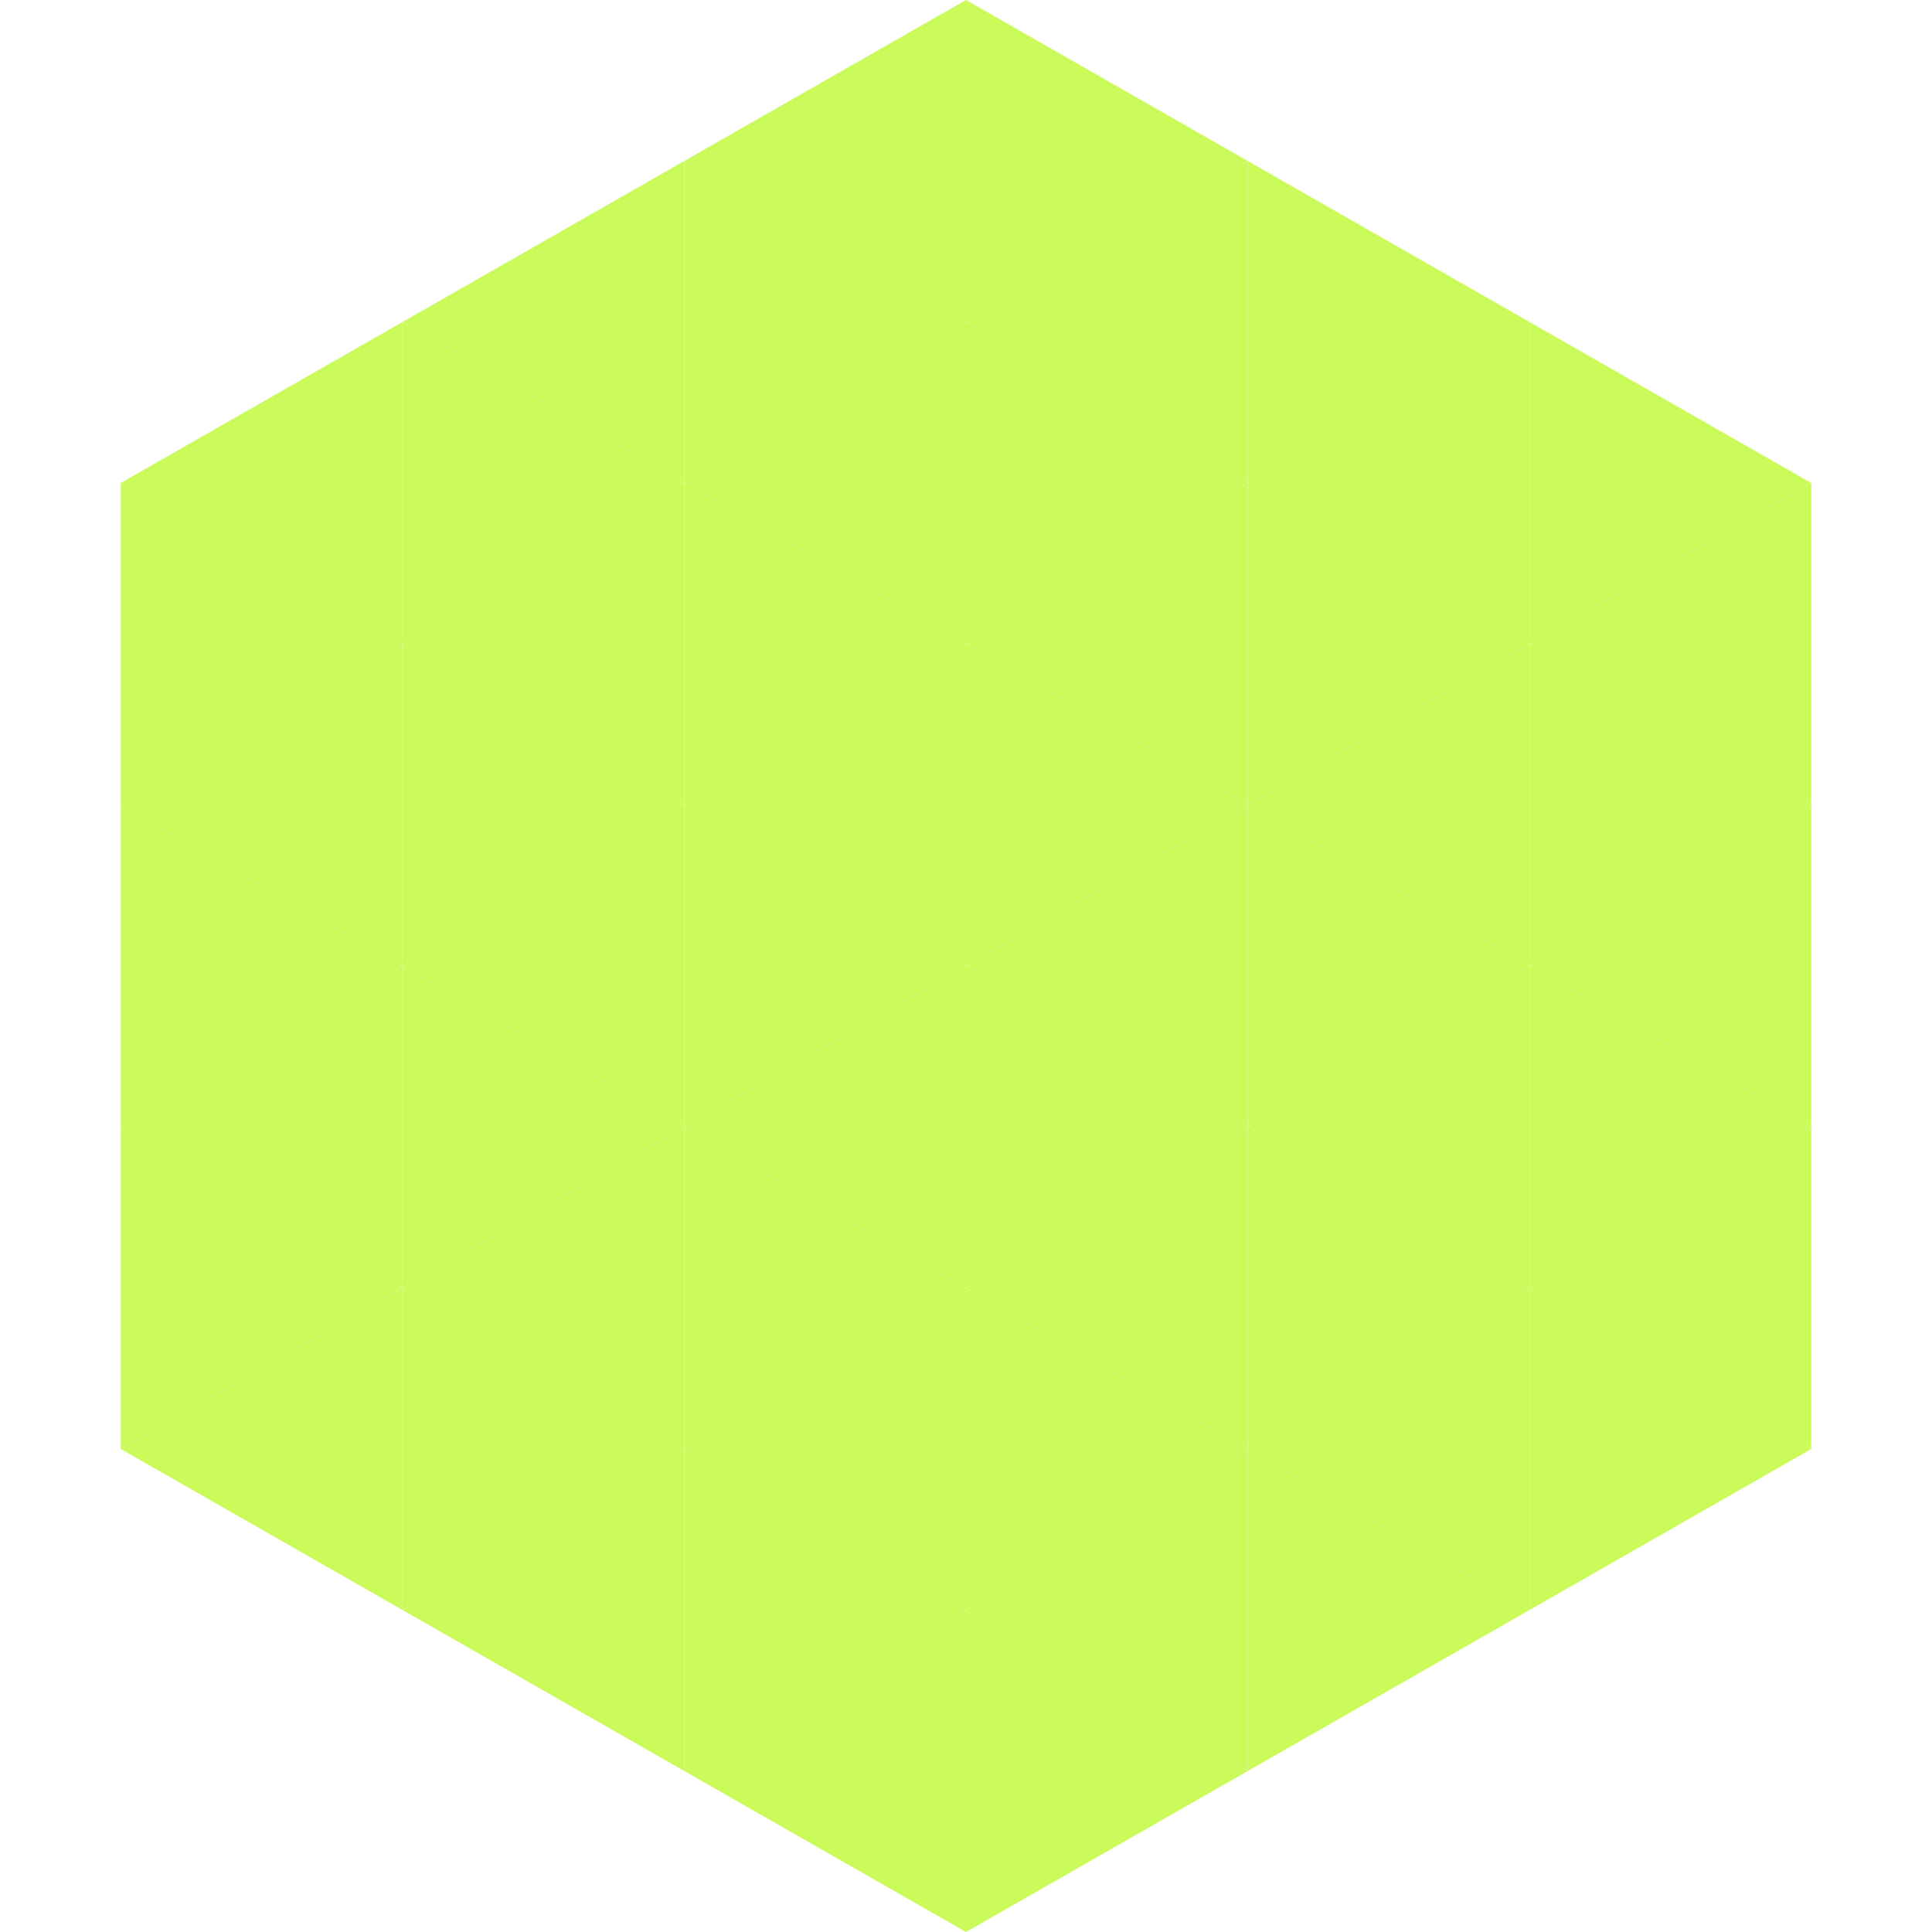 <?xml version="1.0"?>
<!-- Generated by SVGo -->
<svg width="240" height="240"
     xmlns="http://www.w3.org/2000/svg"
     xmlns:xlink="http://www.w3.org/1999/xlink">
<polygon points="50,40 15,60 50,80" style="fill:rgb(202,251,90)" />
<polygon points="190,40 225,60 190,80" style="fill:rgb(202,251,90)" />
<polygon points="15,60 50,80 15,100" style="fill:rgb(202,251,90)" />
<polygon points="225,60 190,80 225,100" style="fill:rgb(202,251,90)" />
<polygon points="50,80 15,100 50,120" style="fill:rgb(202,251,90)" />
<polygon points="190,80 225,100 190,120" style="fill:rgb(202,251,90)" />
<polygon points="15,100 50,120 15,140" style="fill:rgb(202,251,90)" />
<polygon points="225,100 190,120 225,140" style="fill:rgb(202,251,90)" />
<polygon points="50,120 15,140 50,160" style="fill:rgb(202,251,90)" />
<polygon points="190,120 225,140 190,160" style="fill:rgb(202,251,90)" />
<polygon points="15,140 50,160 15,180" style="fill:rgb(202,251,90)" />
<polygon points="225,140 190,160 225,180" style="fill:rgb(202,251,90)" />
<polygon points="50,160 15,180 50,200" style="fill:rgb(202,251,90)" />
<polygon points="190,160 225,180 190,200" style="fill:rgb(202,251,90)" />
<polygon points="15,180 50,200 15,220" style="fill:rgb(255,255,255); fill-opacity:0" />
<polygon points="225,180 190,200 225,220" style="fill:rgb(255,255,255); fill-opacity:0" />
<polygon points="50,0 85,20 50,40" style="fill:rgb(255,255,255); fill-opacity:0" />
<polygon points="190,0 155,20 190,40" style="fill:rgb(255,255,255); fill-opacity:0" />
<polygon points="85,20 50,40 85,60" style="fill:rgb(202,251,90)" />
<polygon points="155,20 190,40 155,60" style="fill:rgb(202,251,90)" />
<polygon points="50,40 85,60 50,80" style="fill:rgb(202,251,90)" />
<polygon points="190,40 155,60 190,80" style="fill:rgb(202,251,90)" />
<polygon points="85,60 50,80 85,100" style="fill:rgb(202,251,90)" />
<polygon points="155,60 190,80 155,100" style="fill:rgb(202,251,90)" />
<polygon points="50,80 85,100 50,120" style="fill:rgb(202,251,90)" />
<polygon points="190,80 155,100 190,120" style="fill:rgb(202,251,90)" />
<polygon points="85,100 50,120 85,140" style="fill:rgb(202,251,90)" />
<polygon points="155,100 190,120 155,140" style="fill:rgb(202,251,90)" />
<polygon points="50,120 85,140 50,160" style="fill:rgb(202,251,90)" />
<polygon points="190,120 155,140 190,160" style="fill:rgb(202,251,90)" />
<polygon points="85,140 50,160 85,180" style="fill:rgb(202,251,90)" />
<polygon points="155,140 190,160 155,180" style="fill:rgb(202,251,90)" />
<polygon points="50,160 85,180 50,200" style="fill:rgb(202,251,90)" />
<polygon points="190,160 155,180 190,200" style="fill:rgb(202,251,90)" />
<polygon points="85,180 50,200 85,220" style="fill:rgb(202,251,90)" />
<polygon points="155,180 190,200 155,220" style="fill:rgb(202,251,90)" />
<polygon points="120,0 85,20 120,40" style="fill:rgb(202,251,90)" />
<polygon points="120,0 155,20 120,40" style="fill:rgb(202,251,90)" />
<polygon points="85,20 120,40 85,60" style="fill:rgb(202,251,90)" />
<polygon points="155,20 120,40 155,60" style="fill:rgb(202,251,90)" />
<polygon points="120,40 85,60 120,80" style="fill:rgb(202,251,90)" />
<polygon points="120,40 155,60 120,80" style="fill:rgb(202,251,90)" />
<polygon points="85,60 120,80 85,100" style="fill:rgb(202,251,90)" />
<polygon points="155,60 120,80 155,100" style="fill:rgb(202,251,90)" />
<polygon points="120,80 85,100 120,120" style="fill:rgb(202,251,90)" />
<polygon points="120,80 155,100 120,120" style="fill:rgb(202,251,90)" />
<polygon points="85,100 120,120 85,140" style="fill:rgb(202,251,90)" />
<polygon points="155,100 120,120 155,140" style="fill:rgb(202,251,90)" />
<polygon points="120,120 85,140 120,160" style="fill:rgb(202,251,90)" />
<polygon points="120,120 155,140 120,160" style="fill:rgb(202,251,90)" />
<polygon points="85,140 120,160 85,180" style="fill:rgb(202,251,90)" />
<polygon points="155,140 120,160 155,180" style="fill:rgb(202,251,90)" />
<polygon points="120,160 85,180 120,200" style="fill:rgb(202,251,90)" />
<polygon points="120,160 155,180 120,200" style="fill:rgb(202,251,90)" />
<polygon points="85,180 120,200 85,220" style="fill:rgb(202,251,90)" />
<polygon points="155,180 120,200 155,220" style="fill:rgb(202,251,90)" />
<polygon points="120,200 85,220 120,240" style="fill:rgb(202,251,90)" />
<polygon points="120,200 155,220 120,240" style="fill:rgb(202,251,90)" />
<polygon points="85,220 120,240 85,260" style="fill:rgb(255,255,255); fill-opacity:0" />
<polygon points="155,220 120,240 155,260" style="fill:rgb(255,255,255); fill-opacity:0" />
</svg>
